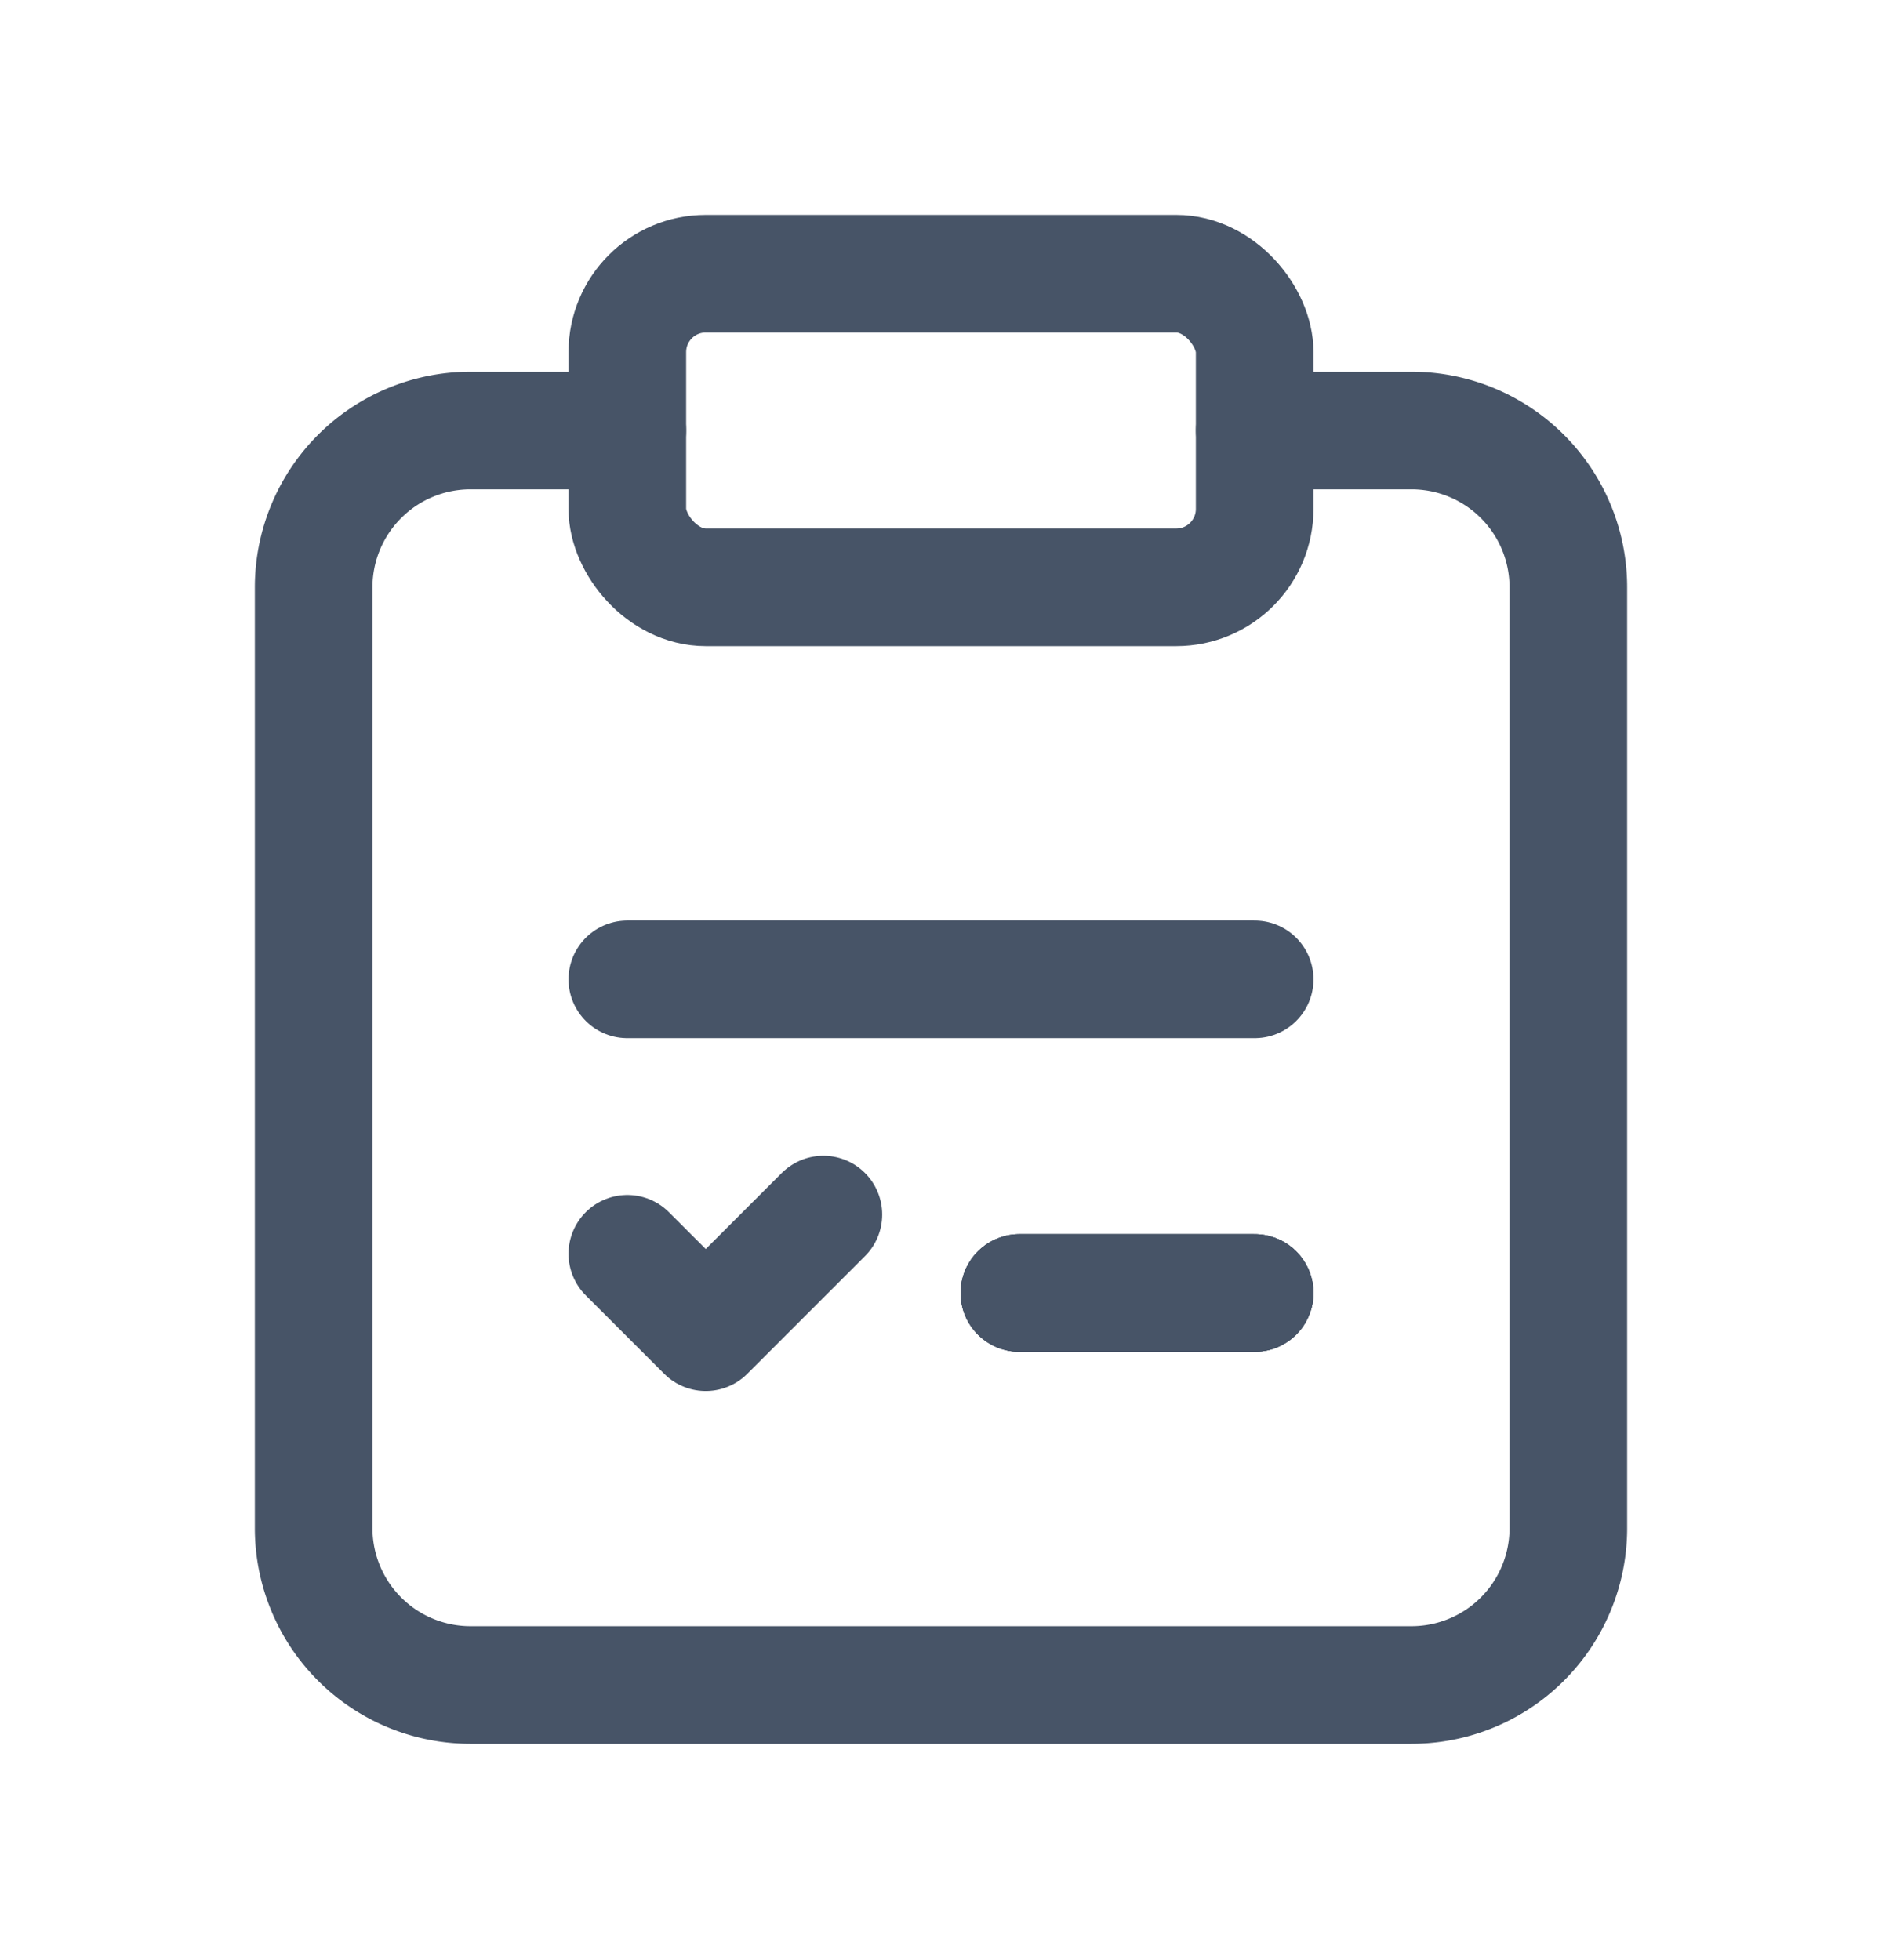 <svg xmlns="http://www.w3.org/2000/svg" width="24" height="25" fill="none" stroke="#475467" stroke-width="1.5" xmlns:v="https://vecta.io/nano"><g stroke-linecap="round" stroke-linejoin="round"><path d="M16 5.491h2a2 2 0 0 1 2 2v12a2 2 0 0 1-2 2H6a2 2 0 0 1-2-2v-12a2 2 0 0 1 2-2h2"/><path d="M13 16.491h3"/><path d="M13 16.491h3"/><path d="M13 16.491h3m-8-.5l1 1m1.5-1.5l-1.5 1.5m-1-4.5h8"/></g><rect x="8" y="3.491" width="8" height="4" rx="1" stroke-linejoin="round"/></svg>